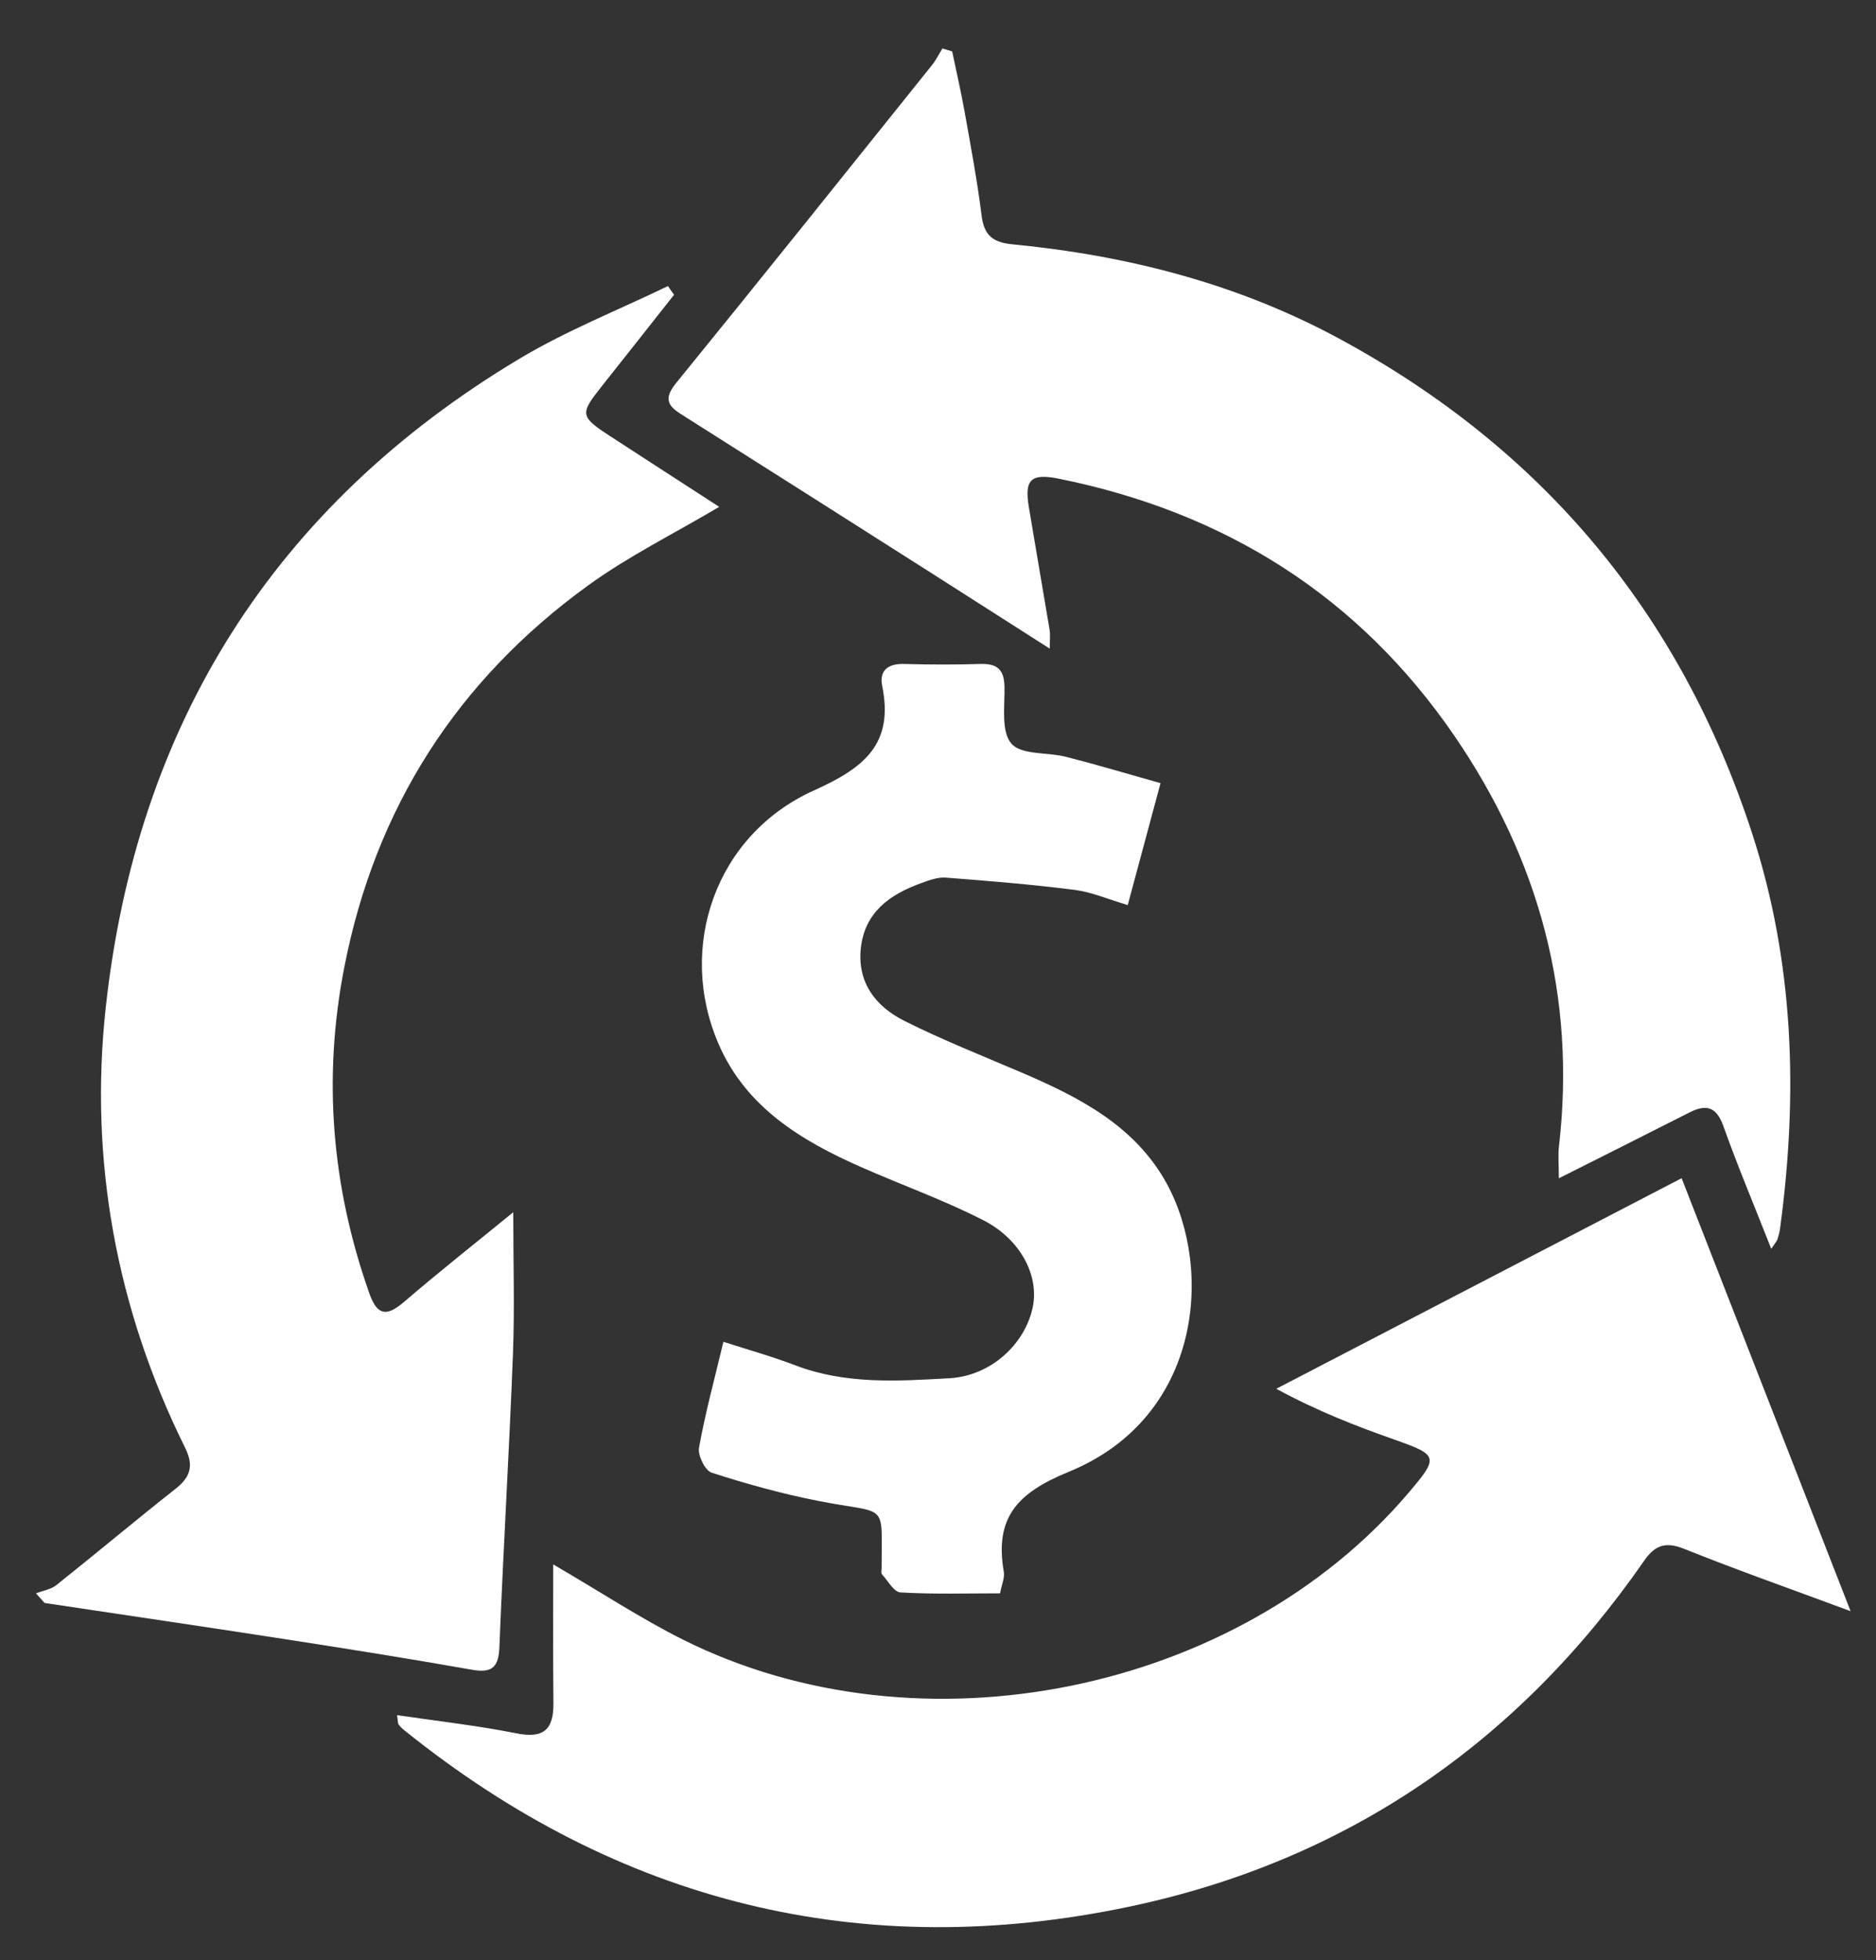 <?xml version="1.0" encoding="utf-8"?>
<!-- Generator: Adobe Illustrator 24.2.1, SVG Export Plug-In . SVG Version: 6.00 Build 0)  -->
<svg version="1.1" id="Layer_1" xmlns="http://www.w3.org/2000/svg" xmlns:xlink="http://www.w3.org/1999/xlink" x="0px" y="0px"
	 viewBox="0 0 165.32 172.66" style="enable-background:new 0 0 165.32 172.66;" xml:space="preserve">
<rect x="0" y="0" width="165.32" height="172.66" fill="#333333" stroke="none"/>
<style type="text/css">
	.st0{fill:#FFFFFF;}
</style>
<path class="st0" d="M45.23,106.79c0,4.45,0.13,8.52-0.03,12.57c-0.33,8.57-0.85,17.14-1.19,25.71c-0.07,1.78-0.62,2.34-2.42,2.02
	c-5.56-0.98-11.14-1.87-16.72-2.73c-6.97-1.08-13.96-2.1-20.94-3.15c-0.25-0.28-0.51-0.57-0.76-0.85c0.6-0.23,1.31-0.34,1.79-0.72
	c3.52-2.8,6.97-5.7,10.5-8.48c1.34-1.05,1.63-2.05,0.85-3.63c-6.07-12.25-8.46-25.35-6.99-38.79c2.72-24.89,14.82-44.18,36.44-57.13
	c4.16-2.49,8.72-4.29,13.1-6.41c0.18,0.26,0.36,0.51,0.54,0.77c-2.13,2.69-4.25,5.39-6.39,8.08c-1.92,2.42-1.9,2.64,0.74,4.36
	c3.18,2.07,6.37,4.13,9.63,6.24c-4.06,2.4-8.02,4.36-11.55,6.92C40.3,59.92,33.08,71.16,30.34,85.21
	c-1.91,9.78-1.11,19.34,2.21,28.73c0.69,1.96,1.52,2.06,3.04,0.76C38.68,112.05,41.87,109.53,45.23,106.79z"/>
<path class="st0" d="M48.75,137.81c4.4,2.57,7.81,4.82,11.44,6.63c20.88,10.44,48.92,4.72,63.94-12.94
	c2.69-3.16,2.61-3.32-1.24-4.68c-3.44-1.21-6.83-2.53-10.42-4.48c11.78-6.12,23.56-12.23,35.72-18.55
	c4.97,12.73,9.83,25.16,14.89,38.14c-5.23-1.94-9.98-3.61-14.64-5.48c-1.65-0.66-2.58-0.36-3.56,1.05
	c-11.13,16.05-26.27,26.43-45.31,30.45c-23.63,4.99-45.04-0.33-63.92-15.51c-0.19-0.15-0.38-0.33-0.52-0.53
	c-0.08-0.11-0.06-0.3-0.14-0.82c3.6,0.53,7.11,0.92,10.56,1.61c2.41,0.48,3.24-0.4,3.22-2.66
	C48.73,146.15,48.75,142.27,48.75,137.81z"/>
<path class="st0" d="M156.09,110.01c-1.52-3.86-2.97-7.3-4.22-10.81c-0.63-1.76-1.55-1.94-3.03-1.18
	c-3.68,1.87-7.38,3.72-11.47,5.78c0-1.22-0.08-2.02,0.01-2.8c1.53-13.23-1.74-25.26-9.2-36.16c-8.47-12.36-20.26-19.72-34.87-22.67
	c-2.48-0.5-3.05,0.08-2.64,2.53c0.6,3.61,1.23,7.21,1.83,10.81c0.06,0.39,0.01,0.8,0.01,1.63c-3.63-2.31-6.97-4.45-10.31-6.58
	c-7.24-4.6-14.47-9.2-21.72-13.78c-1.2-0.76-2.3-1.32-0.92-3.01c7.57-9.3,15.06-18.67,22.56-28.02c0.36-0.45,0.62-0.98,0.93-1.48
	c0.29,0.09,0.58,0.17,0.86,0.26c0.37,1.78,0.78,3.55,1.1,5.34c0.54,3.03,1.11,6.05,1.49,9.1c0.21,1.74,0.97,2.38,2.7,2.55
	c10.12,0.98,19.83,3.45,28.83,8.32c17.9,9.68,30.04,24.17,36.36,43.53c3.72,11.4,4.07,23.04,2.48,34.82
	c-0.04,0.33-0.13,0.65-0.23,0.97C156.6,109.31,156.48,109.43,156.09,110.01z"/>
<path class="st0" d="M88.13,140.36c-2.98,0-5.89,0.09-8.78-0.08c-0.57-0.03-1.1-1.02-1.63-1.6c-0.09-0.09-0.03-0.32-0.03-0.49
	c-0.01-6.05,0.67-4.73-5.62-5.98c-3.16-0.62-6.29-1.49-9.36-2.48c-0.57-0.18-1.23-1.52-1.11-2.2c0.54-3.01,1.35-5.98,2.15-9.33
	c2.19,0.71,4.31,1.3,6.35,2.08c4.43,1.69,9.03,1.39,13.59,1.13c3.61-0.21,6.61-2.97,7.31-6.21c0.6-2.76-1.01-6.01-4.37-7.72
	c-3.47-1.77-7.17-3.09-10.75-4.67c-5.29-2.33-10.15-5.28-12.55-10.83c-3.71-8.54-0.26-18.45,8.38-22.34
	c4.47-2.01,7.07-4.09,6.03-9.23c-0.27-1.32,0.5-1.96,1.9-1.92c2.25,0.06,4.5,0.07,6.75,0c1.48-0.05,2.1,0.49,2.13,2.01
	c0.03,1.72-0.31,3.96,0.61,5.01c0.89,1.02,3.2,0.74,4.85,1.17c2.7,0.69,5.38,1.49,8.29,2.31c-1.02,3.8-1.92,7.14-2.89,10.74
	c-1.72-0.51-3.18-1.15-4.69-1.34c-3.78-0.48-7.58-0.79-11.37-1.08c-0.71-0.05-1.48,0.25-2.18,0.5c-2.73,0.99-4.93,2.55-5.28,5.7
	c-0.33,3.06,1.32,5.16,3.85,6.43c3.34,1.67,6.82,3.05,10.26,4.52c5.12,2.19,10.05,4.7,12.85,9.81c4.13,7.57,3.06,20.61-8.65,25.39
	c-4.58,1.87-6.53,4.07-5.71,8.81C88.55,139,88.27,139.59,88.13,140.36z"/>
</svg>
